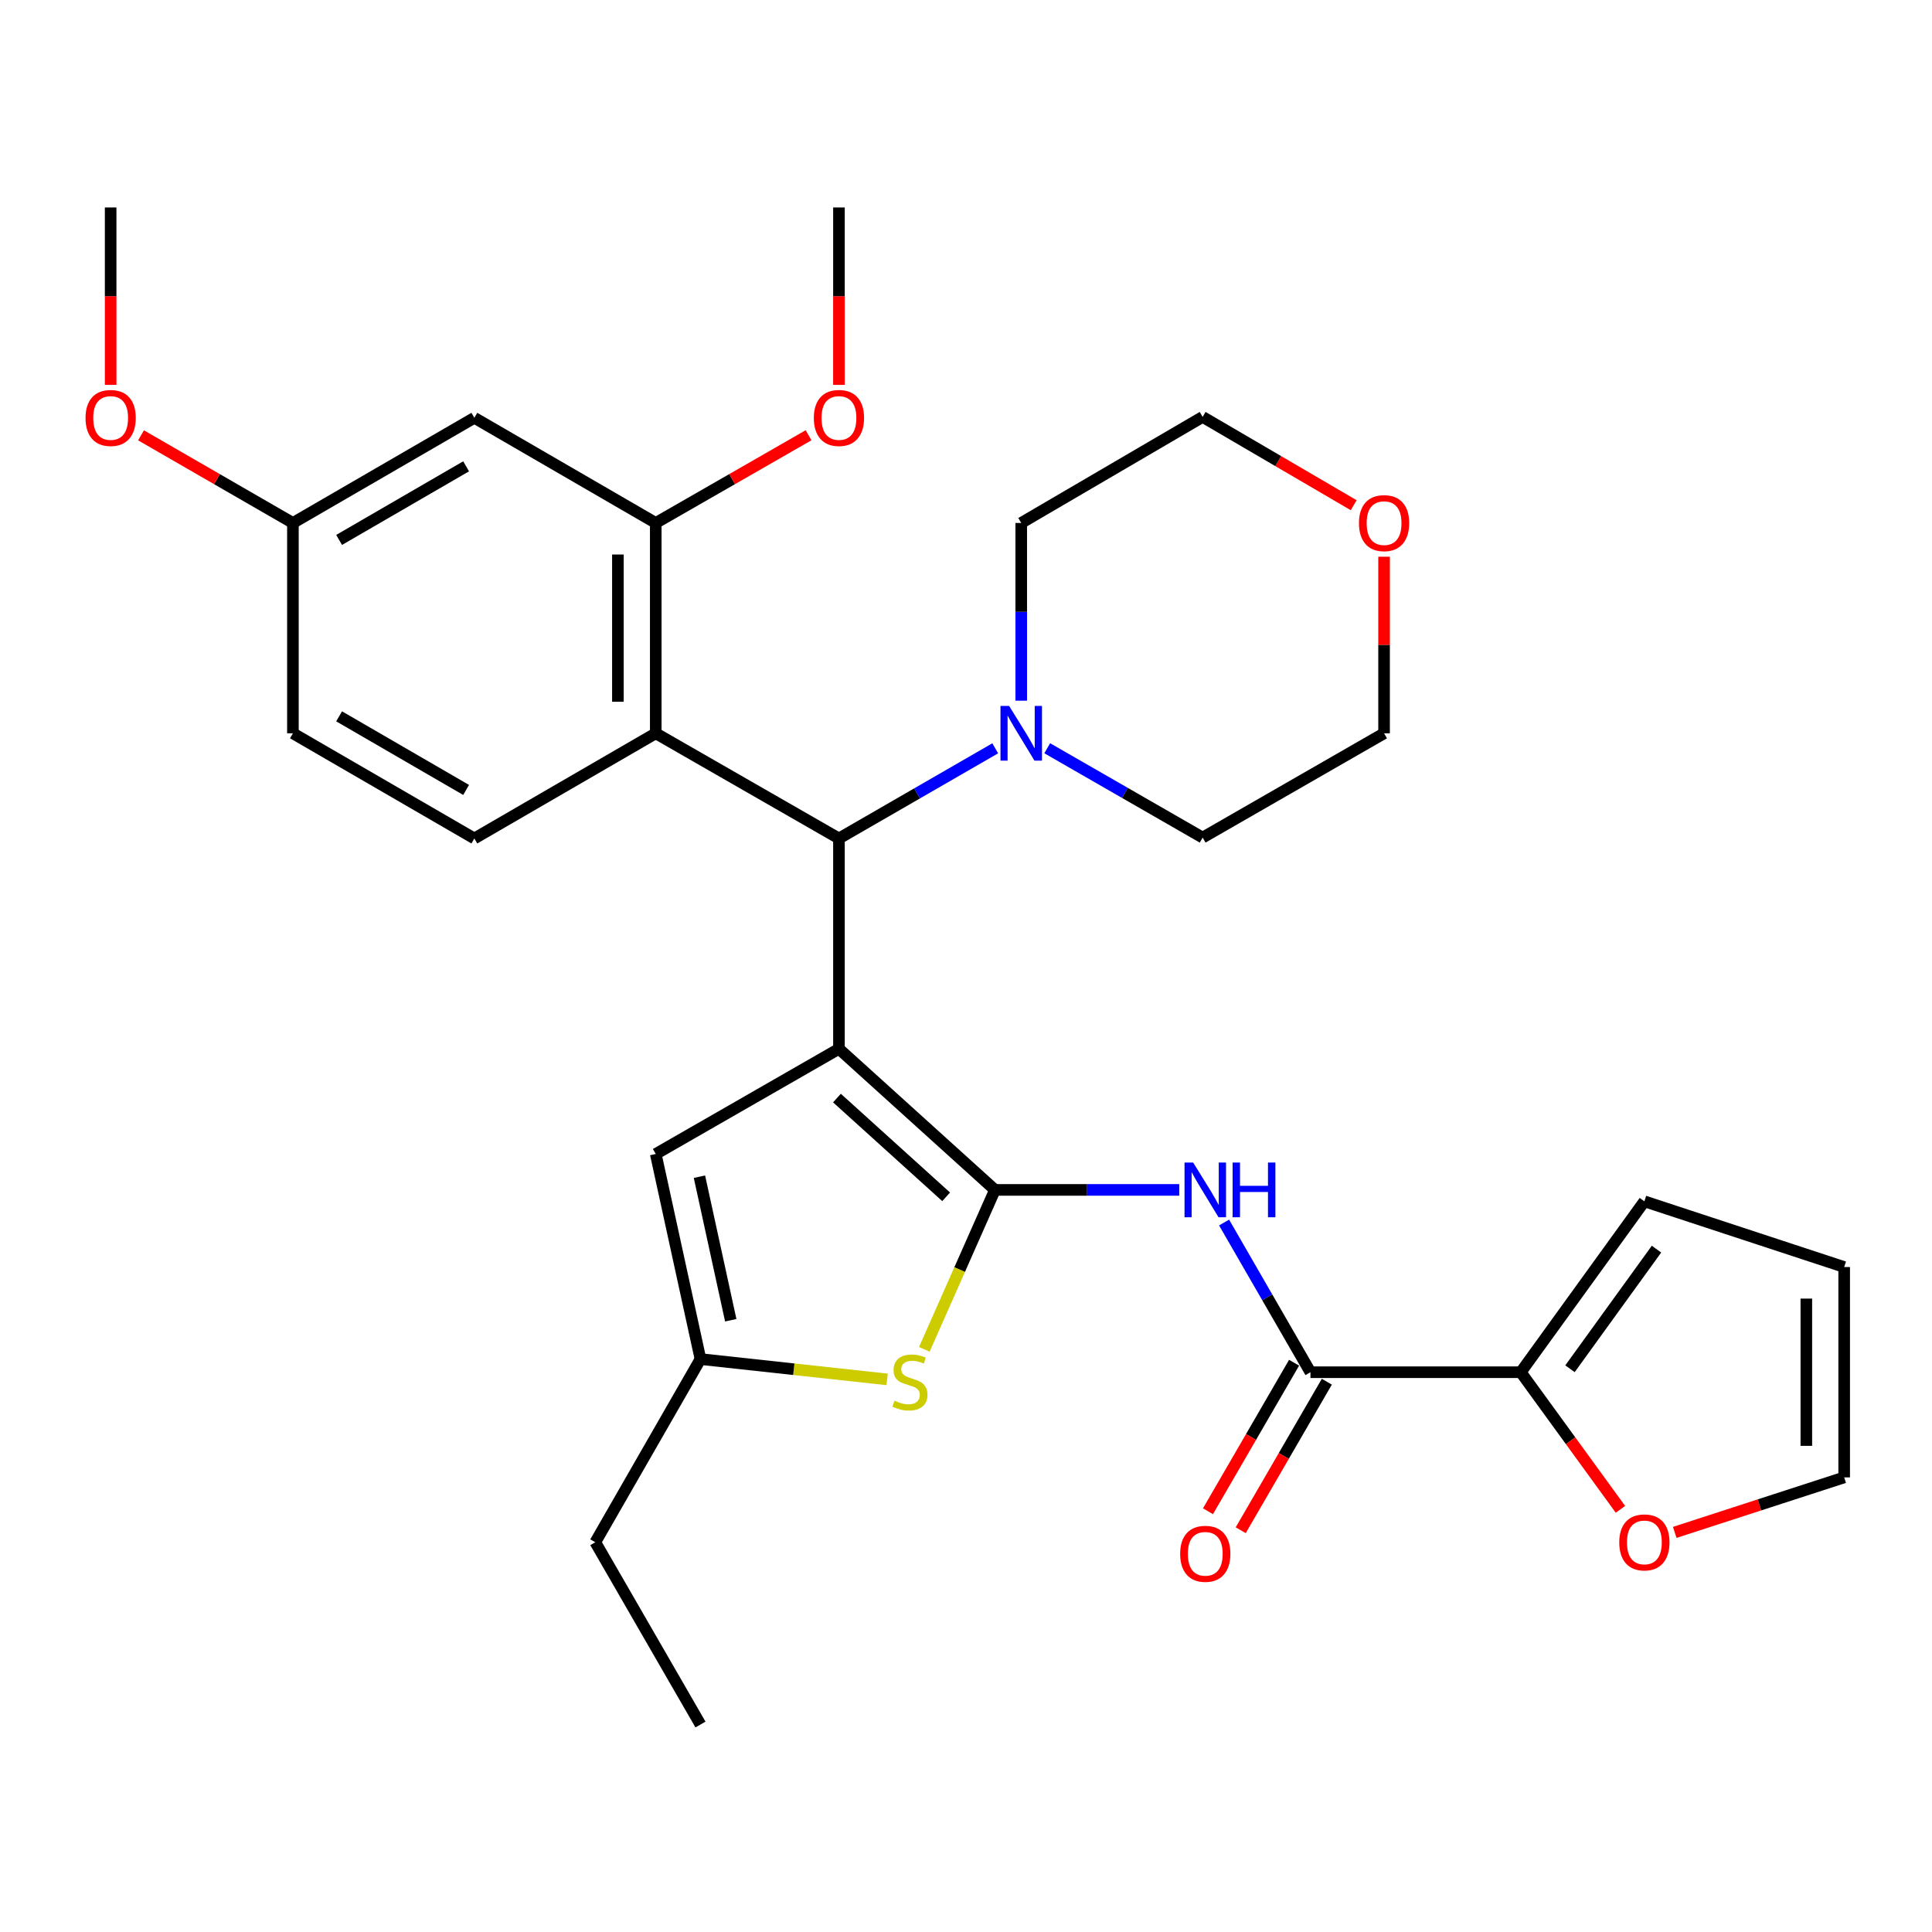 <?xml version='1.0' encoding='iso-8859-1'?>
<svg version='1.1' baseProfile='full'
              xmlns='http://www.w3.org/2000/svg'
                      xmlns:rdkit='http://www.rdkit.org/xml'
                      xmlns:xlink='http://www.w3.org/1999/xlink'
                  xml:space='preserve'
width='1000px' height='1000px' viewBox='0 0 1000 1000'>
<!-- END OF HEADER -->
<rect style='opacity:1.0;fill:#FFFFFF;stroke:none' width='1000' height='1000' x='0' y='0'> </rect>
<path class='bond-0' d='M 434.237,542.872 L 514.974,615.893' style='fill:none;fill-rule:evenodd;stroke:#000000;stroke-width:6px;stroke-linecap:butt;stroke-linejoin:miter;stroke-opacity:1' />
<path class='bond-0' d='M 433.206,568.355 L 489.723,619.469' style='fill:none;fill-rule:evenodd;stroke:#000000;stroke-width:6px;stroke-linecap:butt;stroke-linejoin:miter;stroke-opacity:1' />
<path class='bond-1' d='M 434.237,542.872 L 434.237,433.989' style='fill:none;fill-rule:evenodd;stroke:#000000;stroke-width:6px;stroke-linecap:butt;stroke-linejoin:miter;stroke-opacity:1' />
<path class='bond-5' d='M 434.237,542.872 L 339.416,597.303' style='fill:none;fill-rule:evenodd;stroke:#000000;stroke-width:6px;stroke-linecap:butt;stroke-linejoin:miter;stroke-opacity:1' />
<path class='bond-2' d='M 514.974,615.893 L 562.68,615.893' style='fill:none;fill-rule:evenodd;stroke:#000000;stroke-width:6px;stroke-linecap:butt;stroke-linejoin:miter;stroke-opacity:1' />
<path class='bond-2' d='M 562.68,615.893 L 610.385,615.893' style='fill:none;fill-rule:evenodd;stroke:#0000FF;stroke-width:6px;stroke-linecap:butt;stroke-linejoin:miter;stroke-opacity:1' />
<path class='bond-3' d='M 514.974,615.893 L 496.705,657.154' style='fill:none;fill-rule:evenodd;stroke:#000000;stroke-width:6px;stroke-linecap:butt;stroke-linejoin:miter;stroke-opacity:1' />
<path class='bond-3' d='M 496.705,657.154 L 478.436,698.416' style='fill:none;fill-rule:evenodd;stroke:#CCCC00;stroke-width:6px;stroke-linecap:butt;stroke-linejoin:miter;stroke-opacity:1' />
<path class='bond-4' d='M 434.237,433.989 L 339.416,379.558' style='fill:none;fill-rule:evenodd;stroke:#000000;stroke-width:6px;stroke-linecap:butt;stroke-linejoin:miter;stroke-opacity:1' />
<path class='bond-7' d='M 434.237,433.989 L 474.682,410.657' style='fill:none;fill-rule:evenodd;stroke:#000000;stroke-width:6px;stroke-linecap:butt;stroke-linejoin:miter;stroke-opacity:1' />
<path class='bond-7' d='M 474.682,410.657 L 515.127,387.325' style='fill:none;fill-rule:evenodd;stroke:#0000FF;stroke-width:6px;stroke-linecap:butt;stroke-linejoin:miter;stroke-opacity:1' />
<path class='bond-6' d='M 633.587,632.776 L 655.938,671.516' style='fill:none;fill-rule:evenodd;stroke:#0000FF;stroke-width:6px;stroke-linecap:butt;stroke-linejoin:miter;stroke-opacity:1' />
<path class='bond-6' d='M 655.938,671.516 L 678.288,710.257' style='fill:none;fill-rule:evenodd;stroke:#000000;stroke-width:6px;stroke-linecap:butt;stroke-linejoin:miter;stroke-opacity:1' />
<path class='bond-31' d='M 459.175,713.968 L 410.871,708.711' style='fill:none;fill-rule:evenodd;stroke:#CCCC00;stroke-width:6px;stroke-linecap:butt;stroke-linejoin:miter;stroke-opacity:1' />
<path class='bond-31' d='M 410.871,708.711 L 362.566,703.454' style='fill:none;fill-rule:evenodd;stroke:#000000;stroke-width:6px;stroke-linecap:butt;stroke-linejoin:miter;stroke-opacity:1' />
<path class='bond-9' d='M 339.416,379.558 L 339.416,270.686' style='fill:none;fill-rule:evenodd;stroke:#000000;stroke-width:6px;stroke-linecap:butt;stroke-linejoin:miter;stroke-opacity:1' />
<path class='bond-9' d='M 319.825,363.227 L 319.825,287.016' style='fill:none;fill-rule:evenodd;stroke:#000000;stroke-width:6px;stroke-linecap:butt;stroke-linejoin:miter;stroke-opacity:1' />
<path class='bond-11' d='M 339.416,379.558 L 245.52,433.989' style='fill:none;fill-rule:evenodd;stroke:#000000;stroke-width:6px;stroke-linecap:butt;stroke-linejoin:miter;stroke-opacity:1' />
<path class='bond-8' d='M 339.416,597.303 L 362.566,703.454' style='fill:none;fill-rule:evenodd;stroke:#000000;stroke-width:6px;stroke-linecap:butt;stroke-linejoin:miter;stroke-opacity:1' />
<path class='bond-8' d='M 362.03,609.051 L 378.235,683.357' style='fill:none;fill-rule:evenodd;stroke:#000000;stroke-width:6px;stroke-linecap:butt;stroke-linejoin:miter;stroke-opacity:1' />
<path class='bond-10' d='M 678.288,710.257 L 787.15,710.257' style='fill:none;fill-rule:evenodd;stroke:#000000;stroke-width:6px;stroke-linecap:butt;stroke-linejoin:miter;stroke-opacity:1' />
<path class='bond-14' d='M 669.814,705.344 L 647.531,743.78' style='fill:none;fill-rule:evenodd;stroke:#000000;stroke-width:6px;stroke-linecap:butt;stroke-linejoin:miter;stroke-opacity:1' />
<path class='bond-14' d='M 647.531,743.78 L 625.248,782.217' style='fill:none;fill-rule:evenodd;stroke:#FF0000;stroke-width:6px;stroke-linecap:butt;stroke-linejoin:miter;stroke-opacity:1' />
<path class='bond-14' d='M 686.763,715.17 L 664.48,753.606' style='fill:none;fill-rule:evenodd;stroke:#000000;stroke-width:6px;stroke-linecap:butt;stroke-linejoin:miter;stroke-opacity:1' />
<path class='bond-14' d='M 664.48,753.606 L 642.196,792.043' style='fill:none;fill-rule:evenodd;stroke:#FF0000;stroke-width:6px;stroke-linecap:butt;stroke-linejoin:miter;stroke-opacity:1' />
<path class='bond-22' d='M 542.038,387.288 L 582.262,410.41' style='fill:none;fill-rule:evenodd;stroke:#0000FF;stroke-width:6px;stroke-linecap:butt;stroke-linejoin:miter;stroke-opacity:1' />
<path class='bond-22' d='M 582.262,410.41 L 622.486,433.532' style='fill:none;fill-rule:evenodd;stroke:#000000;stroke-width:6px;stroke-linecap:butt;stroke-linejoin:miter;stroke-opacity:1' />
<path class='bond-23' d='M 528.59,362.676 L 528.59,316.681' style='fill:none;fill-rule:evenodd;stroke:#0000FF;stroke-width:6px;stroke-linecap:butt;stroke-linejoin:miter;stroke-opacity:1' />
<path class='bond-23' d='M 528.59,316.681 L 528.59,270.686' style='fill:none;fill-rule:evenodd;stroke:#000000;stroke-width:6px;stroke-linecap:butt;stroke-linejoin:miter;stroke-opacity:1' />
<path class='bond-25' d='M 362.566,703.454 L 308.125,798.264' style='fill:none;fill-rule:evenodd;stroke:#000000;stroke-width:6px;stroke-linecap:butt;stroke-linejoin:miter;stroke-opacity:1' />
<path class='bond-12' d='M 339.416,270.686 L 245.52,216.255' style='fill:none;fill-rule:evenodd;stroke:#000000;stroke-width:6px;stroke-linecap:butt;stroke-linejoin:miter;stroke-opacity:1' />
<path class='bond-21' d='M 339.416,270.686 L 378.96,247.986' style='fill:none;fill-rule:evenodd;stroke:#000000;stroke-width:6px;stroke-linecap:butt;stroke-linejoin:miter;stroke-opacity:1' />
<path class='bond-21' d='M 378.96,247.986 L 418.504,225.286' style='fill:none;fill-rule:evenodd;stroke:#FF0000;stroke-width:6px;stroke-linecap:butt;stroke-linejoin:miter;stroke-opacity:1' />
<path class='bond-13' d='M 787.15,710.257 L 812.944,745.74' style='fill:none;fill-rule:evenodd;stroke:#000000;stroke-width:6px;stroke-linecap:butt;stroke-linejoin:miter;stroke-opacity:1' />
<path class='bond-13' d='M 812.944,745.74 L 838.739,781.224' style='fill:none;fill-rule:evenodd;stroke:#FF0000;stroke-width:6px;stroke-linecap:butt;stroke-linejoin:miter;stroke-opacity:1' />
<path class='bond-15' d='M 787.15,710.257 L 851.126,621.803' style='fill:none;fill-rule:evenodd;stroke:#000000;stroke-width:6px;stroke-linecap:butt;stroke-linejoin:miter;stroke-opacity:1' />
<path class='bond-15' d='M 812.621,708.47 L 857.404,646.552' style='fill:none;fill-rule:evenodd;stroke:#000000;stroke-width:6px;stroke-linecap:butt;stroke-linejoin:miter;stroke-opacity:1' />
<path class='bond-20' d='M 245.52,433.989 L 151.613,379.558' style='fill:none;fill-rule:evenodd;stroke:#000000;stroke-width:6px;stroke-linecap:butt;stroke-linejoin:miter;stroke-opacity:1' />
<path class='bond-20' d='M 241.258,408.874 L 175.524,370.773' style='fill:none;fill-rule:evenodd;stroke:#000000;stroke-width:6px;stroke-linecap:butt;stroke-linejoin:miter;stroke-opacity:1' />
<path class='bond-33' d='M 245.52,216.255 L 151.613,270.686' style='fill:none;fill-rule:evenodd;stroke:#000000;stroke-width:6px;stroke-linecap:butt;stroke-linejoin:miter;stroke-opacity:1' />
<path class='bond-33' d='M 241.258,241.369 L 175.524,279.471' style='fill:none;fill-rule:evenodd;stroke:#000000;stroke-width:6px;stroke-linecap:butt;stroke-linejoin:miter;stroke-opacity:1' />
<path class='bond-16' d='M 866.844,793.163 L 910.695,778.931' style='fill:none;fill-rule:evenodd;stroke:#FF0000;stroke-width:6px;stroke-linecap:butt;stroke-linejoin:miter;stroke-opacity:1' />
<path class='bond-16' d='M 910.695,778.931 L 954.545,764.698' style='fill:none;fill-rule:evenodd;stroke:#000000;stroke-width:6px;stroke-linecap:butt;stroke-linejoin:miter;stroke-opacity:1' />
<path class='bond-17' d='M 851.126,621.803 L 954.545,655.815' style='fill:none;fill-rule:evenodd;stroke:#000000;stroke-width:6px;stroke-linecap:butt;stroke-linejoin:miter;stroke-opacity:1' />
<path class='bond-34' d='M 954.545,764.698 L 954.545,655.815' style='fill:none;fill-rule:evenodd;stroke:#000000;stroke-width:6px;stroke-linecap:butt;stroke-linejoin:miter;stroke-opacity:1' />
<path class='bond-34' d='M 934.954,748.366 L 934.954,672.147' style='fill:none;fill-rule:evenodd;stroke:#000000;stroke-width:6px;stroke-linecap:butt;stroke-linejoin:miter;stroke-opacity:1' />
<path class='bond-18' d='M 700.674,261.498 L 661.58,238.648' style='fill:none;fill-rule:evenodd;stroke:#FF0000;stroke-width:6px;stroke-linecap:butt;stroke-linejoin:miter;stroke-opacity:1' />
<path class='bond-18' d='M 661.58,238.648 L 622.486,215.798' style='fill:none;fill-rule:evenodd;stroke:#000000;stroke-width:6px;stroke-linecap:butt;stroke-linejoin:miter;stroke-opacity:1' />
<path class='bond-32' d='M 716.393,288.167 L 716.393,333.863' style='fill:none;fill-rule:evenodd;stroke:#FF0000;stroke-width:6px;stroke-linecap:butt;stroke-linejoin:miter;stroke-opacity:1' />
<path class='bond-32' d='M 716.393,333.863 L 716.393,379.558' style='fill:none;fill-rule:evenodd;stroke:#000000;stroke-width:6px;stroke-linecap:butt;stroke-linejoin:miter;stroke-opacity:1' />
<path class='bond-19' d='M 151.613,270.686 L 151.613,379.558' style='fill:none;fill-rule:evenodd;stroke:#000000;stroke-width:6px;stroke-linecap:butt;stroke-linejoin:miter;stroke-opacity:1' />
<path class='bond-24' d='M 151.613,270.686 L 112.303,248.006' style='fill:none;fill-rule:evenodd;stroke:#000000;stroke-width:6px;stroke-linecap:butt;stroke-linejoin:miter;stroke-opacity:1' />
<path class='bond-24' d='M 112.303,248.006 L 72.994,225.326' style='fill:none;fill-rule:evenodd;stroke:#FF0000;stroke-width:6px;stroke-linecap:butt;stroke-linejoin:miter;stroke-opacity:1' />
<path class='bond-28' d='M 434.237,199.213 L 434.237,153.298' style='fill:none;fill-rule:evenodd;stroke:#FF0000;stroke-width:6px;stroke-linecap:butt;stroke-linejoin:miter;stroke-opacity:1' />
<path class='bond-28' d='M 434.237,153.298 L 434.237,107.382' style='fill:none;fill-rule:evenodd;stroke:#000000;stroke-width:6px;stroke-linecap:butt;stroke-linejoin:miter;stroke-opacity:1' />
<path class='bond-26' d='M 622.486,433.532 L 716.393,379.558' style='fill:none;fill-rule:evenodd;stroke:#000000;stroke-width:6px;stroke-linecap:butt;stroke-linejoin:miter;stroke-opacity:1' />
<path class='bond-27' d='M 528.59,270.686 L 622.486,215.798' style='fill:none;fill-rule:evenodd;stroke:#000000;stroke-width:6px;stroke-linecap:butt;stroke-linejoin:miter;stroke-opacity:1' />
<path class='bond-29' d='M 57.271,199.213 L 57.271,153.298' style='fill:none;fill-rule:evenodd;stroke:#FF0000;stroke-width:6px;stroke-linecap:butt;stroke-linejoin:miter;stroke-opacity:1' />
<path class='bond-29' d='M 57.271,153.298 L 57.271,107.382' style='fill:none;fill-rule:evenodd;stroke:#000000;stroke-width:6px;stroke-linecap:butt;stroke-linejoin:miter;stroke-opacity:1' />
<path class='bond-30' d='M 308.125,798.264 L 362.566,892.618' style='fill:none;fill-rule:evenodd;stroke:#000000;stroke-width:6px;stroke-linecap:butt;stroke-linejoin:miter;stroke-opacity:1' />
<path  class='atom-3' d='M 617.587 601.733
L 626.867 616.733
Q 627.787 618.213, 629.267 620.893
Q 630.747 623.573, 630.827 623.733
L 630.827 601.733
L 634.587 601.733
L 634.587 630.053
L 630.707 630.053
L 620.747 613.653
Q 619.587 611.733, 618.347 609.533
Q 617.147 607.333, 616.787 606.653
L 616.787 630.053
L 613.107 630.053
L 613.107 601.733
L 617.587 601.733
' fill='#0000FF'/>
<path  class='atom-3' d='M 637.987 601.733
L 641.827 601.733
L 641.827 613.773
L 656.307 613.773
L 656.307 601.733
L 660.147 601.733
L 660.147 630.053
L 656.307 630.053
L 656.307 616.973
L 641.827 616.973
L 641.827 630.053
L 637.987 630.053
L 637.987 601.733
' fill='#0000FF'/>
<path  class='atom-4' d='M 462.981 724.972
Q 463.301 725.092, 464.621 725.652
Q 465.941 726.212, 467.381 726.572
Q 468.861 726.892, 470.301 726.892
Q 472.981 726.892, 474.541 725.612
Q 476.101 724.292, 476.101 722.012
Q 476.101 720.452, 475.301 719.492
Q 474.541 718.532, 473.341 718.012
Q 472.141 717.492, 470.141 716.892
Q 467.621 716.132, 466.101 715.412
Q 464.621 714.692, 463.541 713.172
Q 462.501 711.652, 462.501 709.092
Q 462.501 705.532, 464.901 703.332
Q 467.341 701.132, 472.141 701.132
Q 475.421 701.132, 479.141 702.692
L 478.221 705.772
Q 474.821 704.372, 472.261 704.372
Q 469.501 704.372, 467.981 705.532
Q 466.461 706.652, 466.501 708.612
Q 466.501 710.132, 467.261 711.052
Q 468.061 711.972, 469.181 712.492
Q 470.341 713.012, 472.261 713.612
Q 474.821 714.412, 476.341 715.212
Q 477.861 716.012, 478.941 717.652
Q 480.061 719.252, 480.061 722.012
Q 480.061 725.932, 477.421 728.052
Q 474.821 730.132, 470.461 730.132
Q 467.941 730.132, 466.021 729.572
Q 464.141 729.052, 461.901 728.132
L 462.981 724.972
' fill='#CCCC00'/>
<path  class='atom-8' d='M 522.33 365.398
L 531.61 380.398
Q 532.53 381.878, 534.01 384.558
Q 535.49 387.238, 535.57 387.398
L 535.57 365.398
L 539.33 365.398
L 539.33 393.718
L 535.45 393.718
L 525.49 377.318
Q 524.33 375.398, 523.09 373.198
Q 521.89 370.998, 521.53 370.318
L 521.53 393.718
L 517.85 393.718
L 517.85 365.398
L 522.33 365.398
' fill='#0000FF'/>
<path  class='atom-14' d='M 838.126 798.344
Q 838.126 791.544, 841.486 787.744
Q 844.846 783.944, 851.126 783.944
Q 857.406 783.944, 860.766 787.744
Q 864.126 791.544, 864.126 798.344
Q 864.126 805.224, 860.726 809.144
Q 857.326 813.024, 851.126 813.024
Q 844.886 813.024, 841.486 809.144
Q 838.126 805.264, 838.126 798.344
M 851.126 809.824
Q 855.446 809.824, 857.766 806.944
Q 860.126 804.024, 860.126 798.344
Q 860.126 792.784, 857.766 789.984
Q 855.446 787.144, 851.126 787.144
Q 846.806 787.144, 844.446 789.944
Q 842.126 792.744, 842.126 798.344
Q 842.126 804.064, 844.446 806.944
Q 846.806 809.824, 851.126 809.824
' fill='#FF0000'/>
<path  class='atom-15' d='M 610.847 804.243
Q 610.847 797.443, 614.207 793.643
Q 617.567 789.843, 623.847 789.843
Q 630.127 789.843, 633.487 793.643
Q 636.847 797.443, 636.847 804.243
Q 636.847 811.123, 633.447 815.043
Q 630.047 818.923, 623.847 818.923
Q 617.607 818.923, 614.207 815.043
Q 610.847 811.163, 610.847 804.243
M 623.847 815.723
Q 628.167 815.723, 630.487 812.843
Q 632.847 809.923, 632.847 804.243
Q 632.847 798.683, 630.487 795.883
Q 628.167 793.043, 623.847 793.043
Q 619.527 793.043, 617.167 795.843
Q 614.847 798.643, 614.847 804.243
Q 614.847 809.963, 617.167 812.843
Q 619.527 815.723, 623.847 815.723
' fill='#FF0000'/>
<path  class='atom-19' d='M 703.393 270.766
Q 703.393 263.966, 706.753 260.166
Q 710.113 256.366, 716.393 256.366
Q 722.673 256.366, 726.033 260.166
Q 729.393 263.966, 729.393 270.766
Q 729.393 277.646, 725.993 281.566
Q 722.593 285.446, 716.393 285.446
Q 710.153 285.446, 706.753 281.566
Q 703.393 277.686, 703.393 270.766
M 716.393 282.246
Q 720.713 282.246, 723.033 279.366
Q 725.393 276.446, 725.393 270.766
Q 725.393 265.206, 723.033 262.406
Q 720.713 259.566, 716.393 259.566
Q 712.073 259.566, 709.713 262.366
Q 707.393 265.166, 707.393 270.766
Q 707.393 276.486, 709.713 279.366
Q 712.073 282.246, 716.393 282.246
' fill='#FF0000'/>
<path  class='atom-22' d='M 421.237 216.335
Q 421.237 209.535, 424.597 205.735
Q 427.957 201.935, 434.237 201.935
Q 440.517 201.935, 443.877 205.735
Q 447.237 209.535, 447.237 216.335
Q 447.237 223.215, 443.837 227.135
Q 440.437 231.015, 434.237 231.015
Q 427.997 231.015, 424.597 227.135
Q 421.237 223.255, 421.237 216.335
M 434.237 227.815
Q 438.557 227.815, 440.877 224.935
Q 443.237 222.015, 443.237 216.335
Q 443.237 210.775, 440.877 207.975
Q 438.557 205.135, 434.237 205.135
Q 429.917 205.135, 427.557 207.935
Q 425.237 210.735, 425.237 216.335
Q 425.237 222.055, 427.557 224.935
Q 429.917 227.815, 434.237 227.815
' fill='#FF0000'/>
<path  class='atom-25' d='M 44.271 216.335
Q 44.271 209.535, 47.631 205.735
Q 50.991 201.935, 57.271 201.935
Q 63.551 201.935, 66.911 205.735
Q 70.271 209.535, 70.271 216.335
Q 70.271 223.215, 66.871 227.135
Q 63.471 231.015, 57.271 231.015
Q 51.031 231.015, 47.631 227.135
Q 44.271 223.255, 44.271 216.335
M 57.271 227.815
Q 61.591 227.815, 63.911 224.935
Q 66.271 222.015, 66.271 216.335
Q 66.271 210.775, 63.911 207.975
Q 61.591 205.135, 57.271 205.135
Q 52.951 205.135, 50.591 207.935
Q 48.271 210.735, 48.271 216.335
Q 48.271 222.055, 50.591 224.935
Q 52.951 227.815, 57.271 227.815
' fill='#FF0000'/>
</svg>
